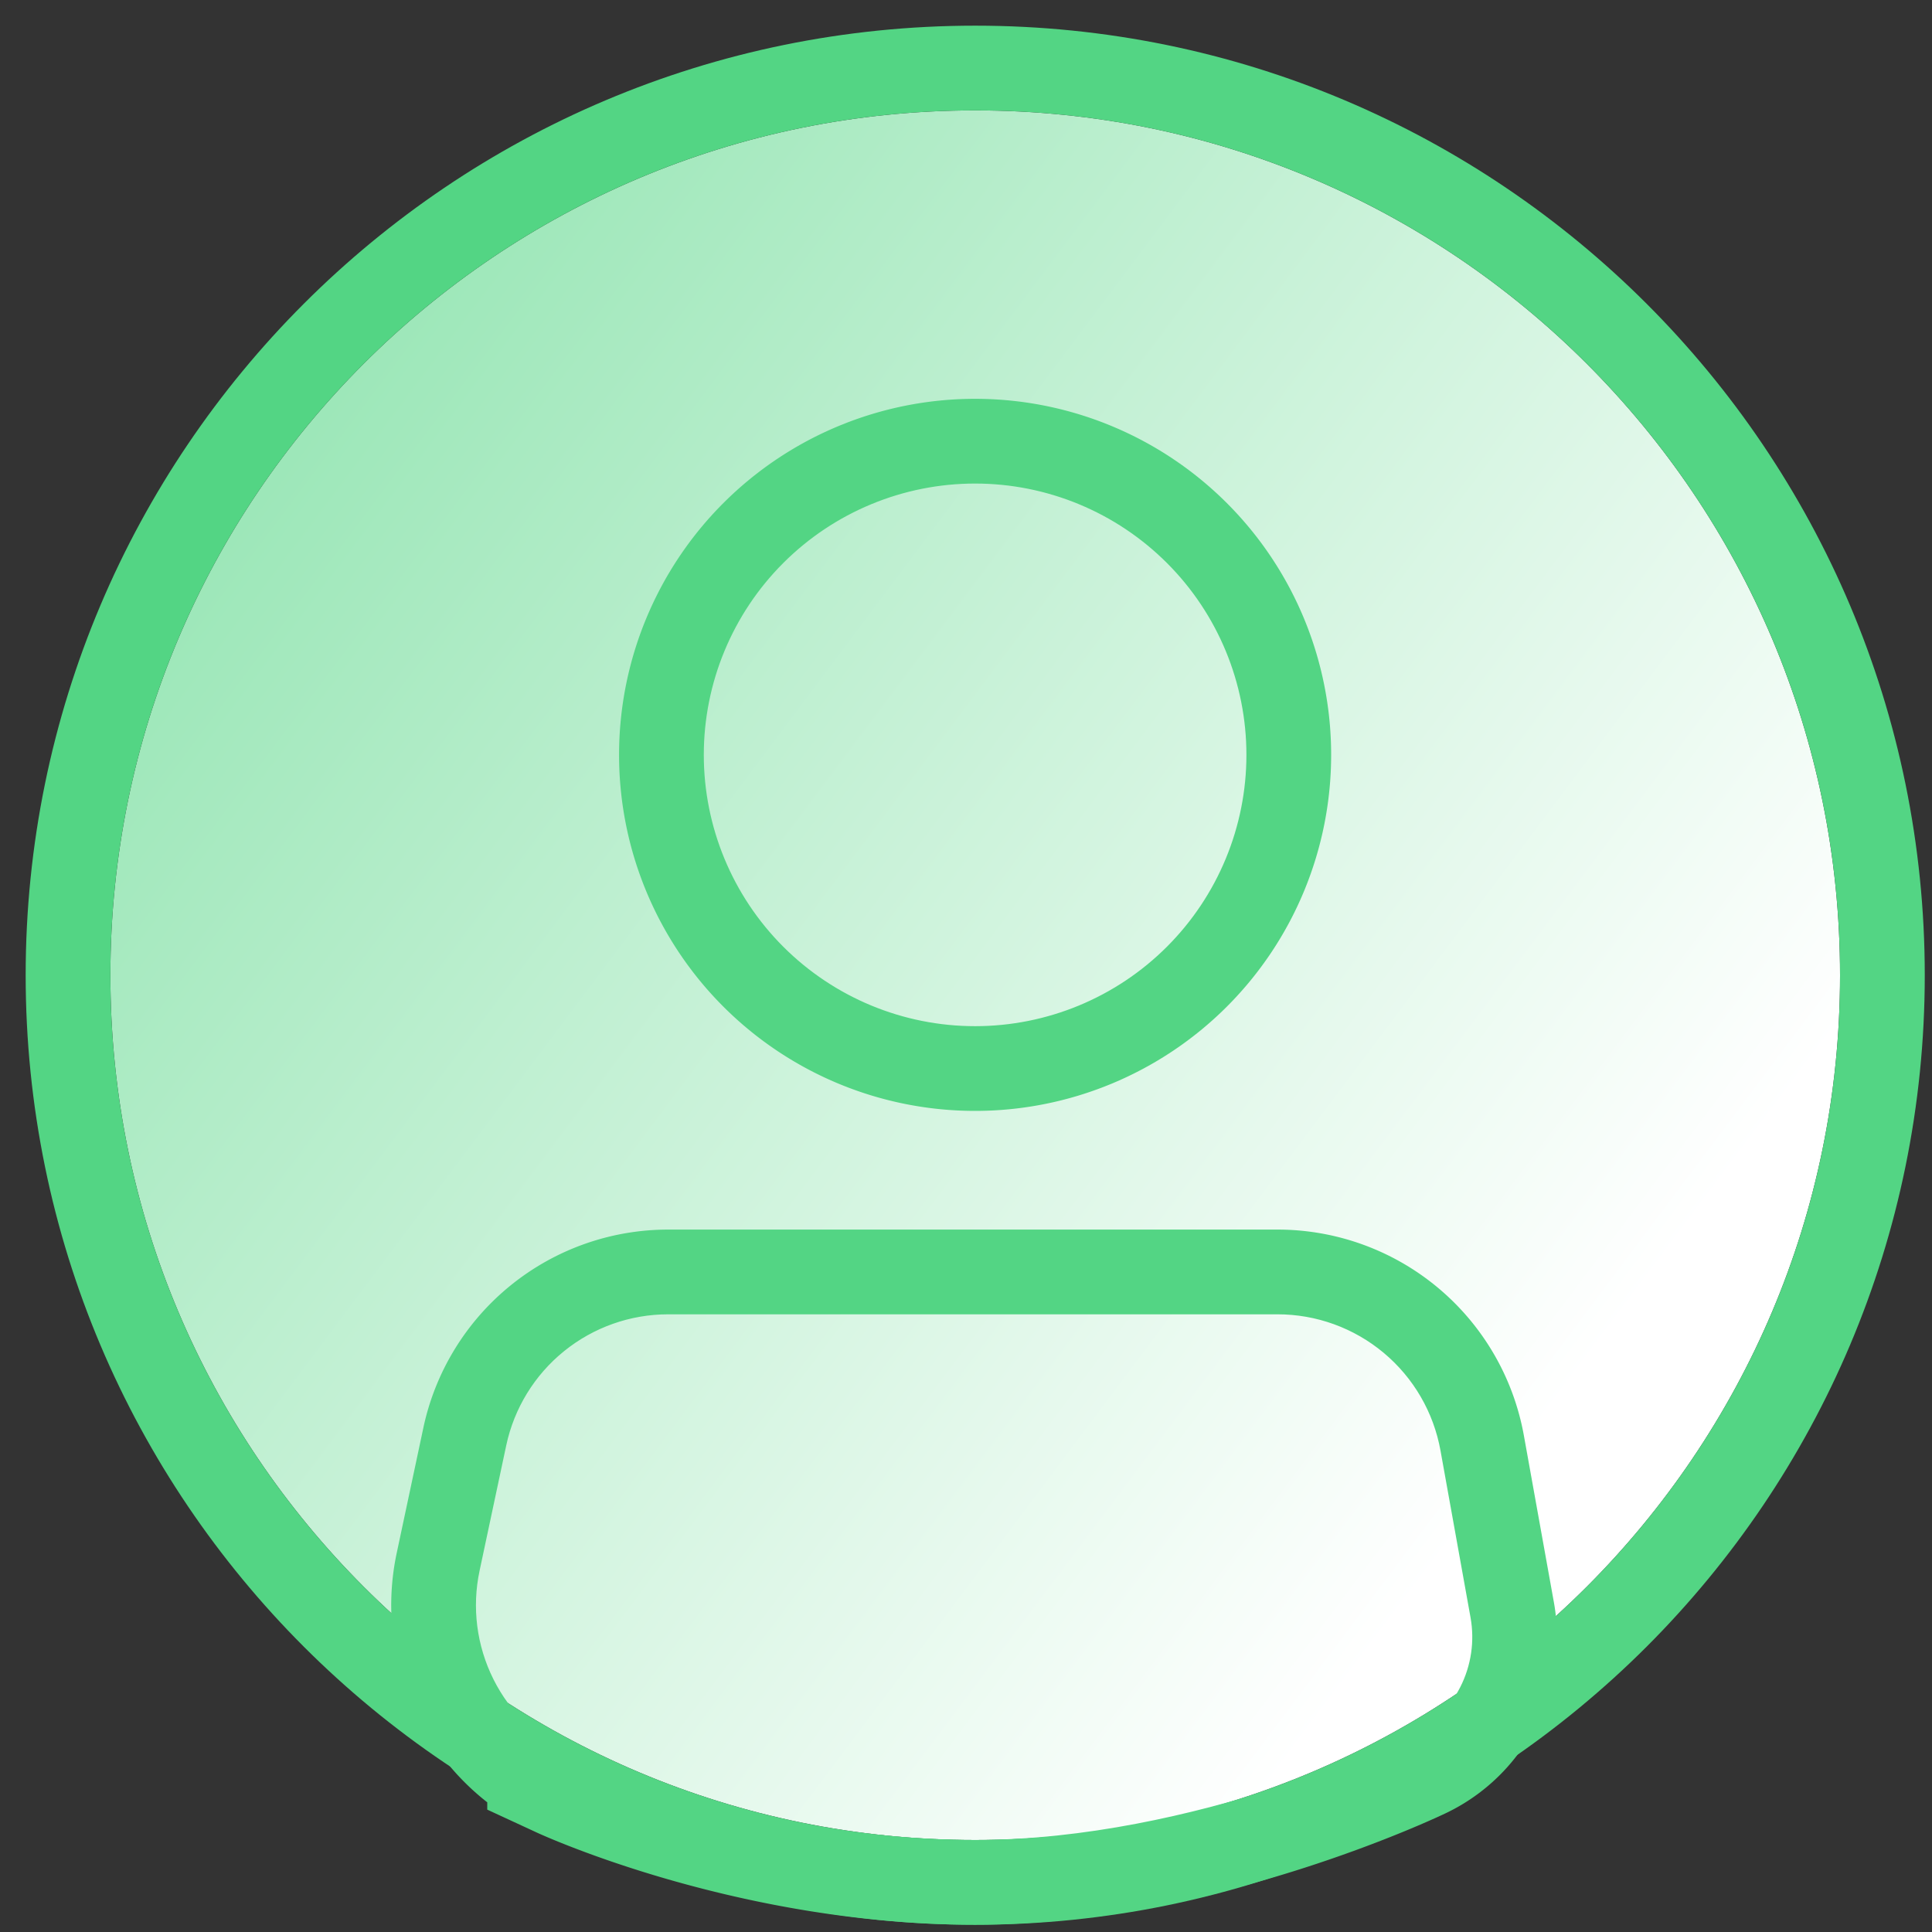 <svg xmlns="http://www.w3.org/2000/svg" width="105" height="105" viewBox="0 0 35 35"><rect x="0" y="0" width="35" height="35" fill="#333333" stroke="none"/><defs><linearGradient id="hgyqa" x1="-14.38" x2="25.92" y1="-1.68" y2="28.55" gradientUnits="userSpaceOnUse"><stop offset="0" stop-color="#53d584"/><stop offset="1" stop-color="#fff"/></linearGradient><clipPath id="hgyqb"><path fill="#fff" d="M.464 35.536V.464h35.072v35.072zm17.203-2.202c8.653 0 15.667-7.014 15.667-15.667C33.334 9.014 26.32 2 17.667 2 9.014 2 2 9.014 2 17.667c0 8.653 7.014 15.667 15.667 15.667z"/></clipPath><clipPath id="hgyqc"><path fill="#fff" d="M10.464 20.536V6.464h14.072v14.072zm7.201-1.946a4.915 4.915 0 1 0 0-9.83 4.915 4.915 0 0 0 0 9.83z"/></clipPath><clipPath id="hgyqd"><path fill="#fff" d="M6.767 35.536V21.464h21.466v14.072zm1.921-7.081a3 3 0 0 0 1.674 3.347s3.309 1.531 7.302 1.531c3.994 0 7.878-1.876 7.878-1.876a2 2 0 0 0 1.098-2.155l-.544-3.023a3 3 0 0 0-2.953-2.469H12.106a3 3 0 0 0-2.935 2.375z"/></clipPath></defs><g><g><g><path fill="url(#hgyqa)" d="M17.667 33.334c8.653 0 15.667-7.014 15.667-15.667C33.334 9.014 26.32 2 17.667 2 9.014 2 2 9.014 2 17.667c0 8.653 7.014 15.667 15.667 15.667z"/><path fill="none" stroke="#53d584" stroke-miterlimit="20" stroke-width="3.07" d="M17.667 33.334c8.653 0 15.667-7.014 15.667-15.667C33.334 9.014 26.32 2 17.667 2 9.014 2 2 9.014 2 17.667c0 8.653 7.014 15.667 15.667 15.667z" clip-path="url(&quot;#hgyqb&quot;)"/></g><g><path fill="none" stroke="#53d584" stroke-miterlimit="20" stroke-width="3.07" d="M17.665 18.59a4.915 4.915 0 1 0 0-9.83 4.915 4.915 0 0 0 0 9.83z" clip-path="url(&quot;#hgyqc&quot;)"/></g><g><path fill="none" stroke="#53d584" stroke-miterlimit="20" stroke-width="3.07" d="M9.171 26.185a3 3 0 0 1 2.935-2.375h11.037a3 3 0 0 1 2.953 2.469l.544 3.023a2 2 0 0 1-1.098 2.155s-3.884 1.876-7.878 1.876c-3.993 0-7.302-1.531-7.302-1.531a3 3 0 0 1-1.674-3.347z" clip-path="url(&quot;#hgyqd&quot;)"/></g></g></g></svg>